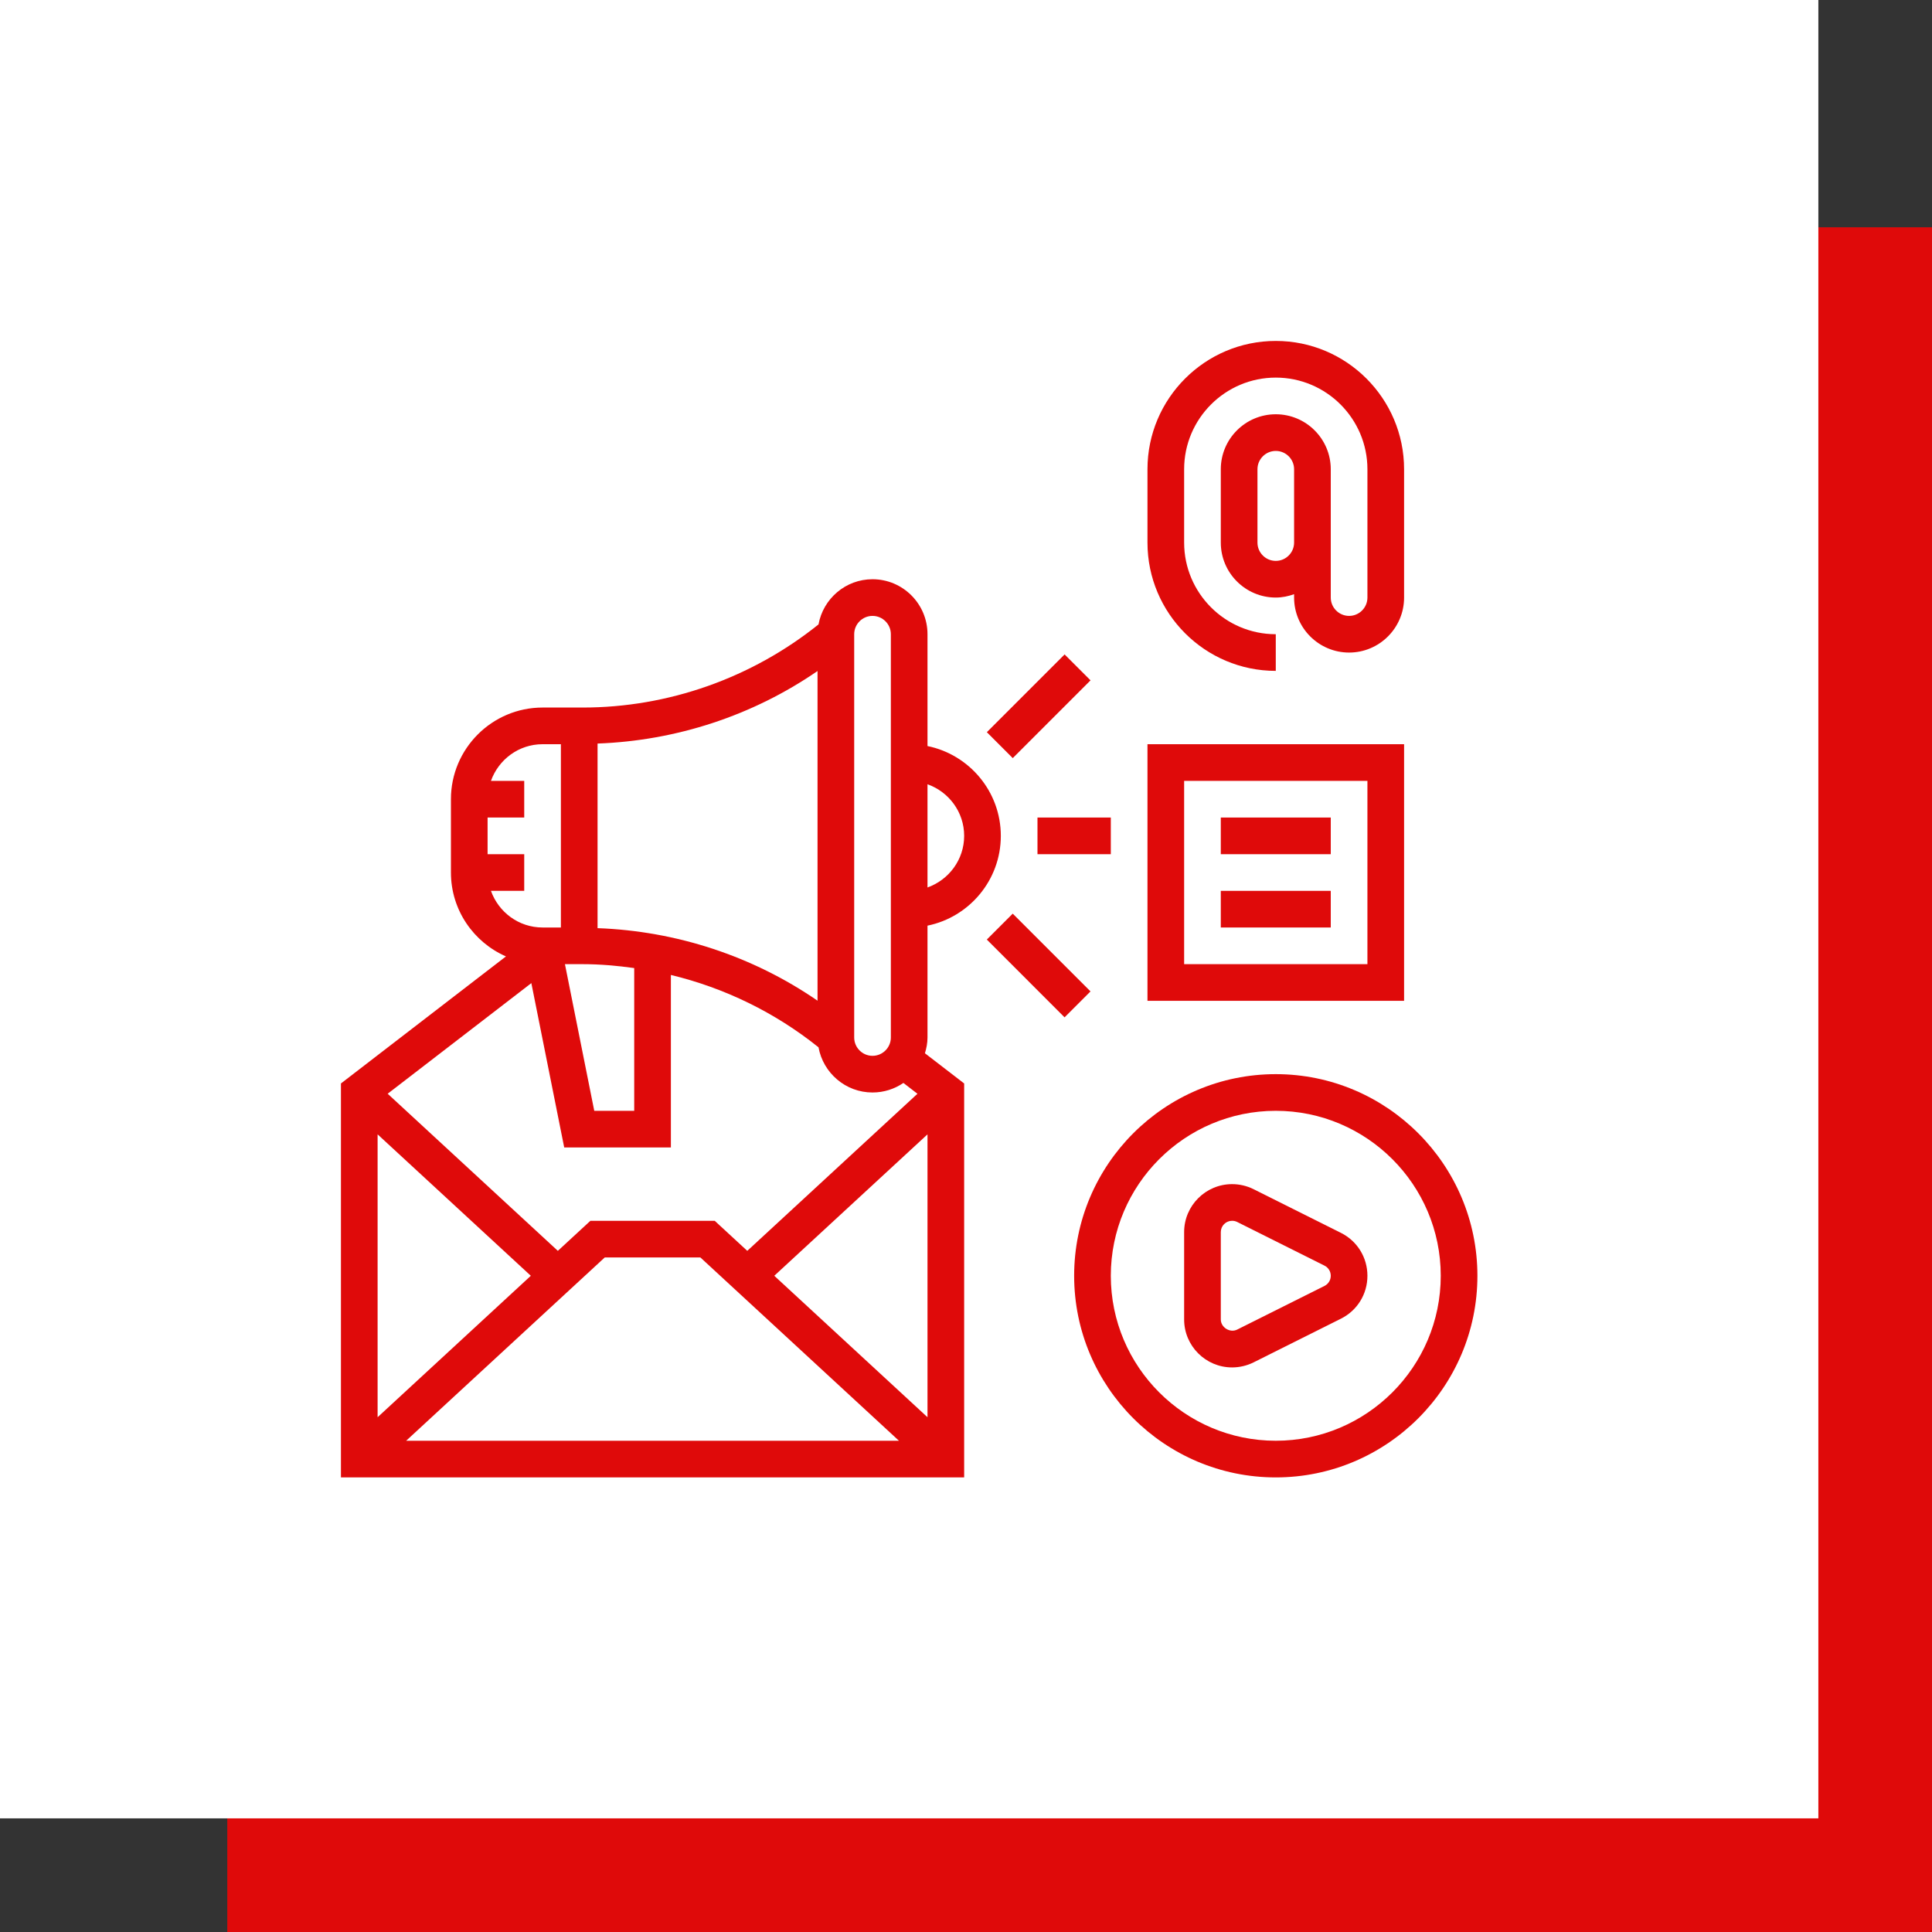<svg xmlns="http://www.w3.org/2000/svg" width="85" height="85" viewBox="0 0 85 85" fill="none"><rect x="0" y="0" width="85" height="85" fill="#333333" stroke="none"/><rect x="10" y="10" width="75" height="75" fill="#DF0A0A"></rect><rect width="80" height="80" fill="white"></rect><path d="M40.806 40.725C42.644 40.35 44.032 38.722 44.032 36.774C44.032 34.827 42.644 33.198 40.806 32.823V27.903C40.806 26.569 39.721 25.484 38.387 25.484C37.201 25.484 36.216 26.343 36.011 27.472C33.075 29.827 29.407 31.129 25.637 31.129H23.871C21.648 31.129 19.839 32.938 19.839 35.161V38.387C19.839 40.037 20.837 41.455 22.26 42.078L15 47.668V65H42.419V47.668L40.693 46.339C40.76 46.118 40.806 45.888 40.806 45.645V40.725ZM42.419 36.774C42.419 37.824 41.743 38.711 40.806 39.045V34.504C41.743 34.837 42.419 35.724 42.419 36.774ZM23.354 56.129L16.613 62.352V49.907L23.354 56.129ZM26.606 55.323H30.814L39.55 63.387H17.869L26.606 55.323ZM34.065 56.129L40.806 49.907V62.352L34.065 56.129ZM32.877 55.032L31.444 53.71H25.975L24.543 55.032L17.056 48.12L23.377 43.253L24.823 50.484H29.516V42.894C31.877 43.463 34.099 44.543 36.011 46.077C36.216 47.205 37.201 48.065 38.387 48.065C38.891 48.065 39.358 47.909 39.746 47.645L40.364 48.121L32.877 55.032ZM35.968 44.026C33.121 42.065 29.756 40.961 26.29 40.835V32.713C29.756 32.587 33.121 31.483 35.968 29.522V44.026ZM27.903 42.591V48.871H26.145L24.855 42.419H25.637C26.399 42.419 27.154 42.487 27.903 42.591ZM37.581 27.903C37.581 27.459 37.943 27.097 38.387 27.097C38.831 27.097 39.194 27.459 39.194 27.903V45.645C39.194 46.09 38.831 46.452 38.387 46.452C37.943 46.452 37.581 46.09 37.581 45.645V27.903ZM21.6 39.194H23.064V37.581H21.452V35.968H23.064V34.355H21.6C21.934 33.419 22.821 32.742 23.871 32.742H24.677V40.806H23.871C22.821 40.806 21.934 40.13 21.6 39.194Z" fill="#DF0A0A"></path><path d="M45.645 35.968H48.871V37.581H45.645V35.968Z" fill="#DF0A0A"></path><path d="M43.417 32.213L46.838 28.792L47.979 29.932L44.557 33.354L43.417 32.213Z" fill="#DF0A0A"></path><path d="M43.416 41.337L44.556 40.197L47.978 43.618L46.837 44.759L43.416 41.337Z" fill="#DF0A0A"></path><path d="M56.129 47.258C51.238 47.258 47.258 51.238 47.258 56.129C47.258 61.02 51.238 65 56.129 65C61.02 65 65 61.02 65 56.129C65 51.238 61.02 47.258 56.129 47.258ZM56.129 63.387C52.127 63.387 48.871 60.131 48.871 56.129C48.871 52.127 52.127 48.871 56.129 48.871C60.131 48.871 63.387 52.127 63.387 56.129C63.387 60.131 60.131 63.387 56.129 63.387Z" fill="#DF0A0A"></path><path d="M61.774 32.742H50.484V44.032H61.774V32.742ZM60.161 42.419H52.097V34.355H60.161V42.419Z" fill="#DF0A0A"></path><path d="M53.71 35.968H58.548V37.581H53.71V35.968Z" fill="#DF0A0A"></path><path d="M53.71 39.194H58.548V40.806H53.71V39.194Z" fill="#DF0A0A"></path><path d="M56.129 29.516V27.903C53.906 27.903 52.097 26.094 52.097 23.871V20.645C52.097 18.422 53.906 16.613 56.129 16.613C58.352 16.613 60.161 18.422 60.161 20.645V26.29C60.161 26.735 59.799 27.097 59.355 27.097C58.91 27.097 58.548 26.735 58.548 26.29V20.645C58.548 19.311 57.463 18.226 56.129 18.226C54.795 18.226 53.71 19.311 53.71 20.645V23.871C53.71 25.205 54.795 26.29 56.129 26.29C56.413 26.29 56.682 26.232 56.935 26.142V26.29C56.935 27.624 58.021 28.71 59.355 28.71C60.689 28.71 61.774 27.624 61.774 26.29V20.645C61.774 17.532 59.242 15 56.129 15C53.016 15 50.484 17.532 50.484 20.645V23.871C50.484 26.984 53.016 29.516 56.129 29.516ZM56.129 24.677C55.685 24.677 55.323 24.315 55.323 23.871V20.645C55.323 20.201 55.685 19.839 56.129 19.839C56.573 19.839 56.935 20.201 56.935 20.645V23.871C56.935 24.315 56.573 24.677 56.129 24.677Z" fill="#DF0A0A"></path><path d="M58.994 54.24L55.152 52.319C54.861 52.174 54.534 52.097 54.208 52.097C53.044 52.097 52.097 53.044 52.097 54.208V58.05C52.097 59.215 53.044 60.161 54.208 60.161C54.534 60.161 54.861 60.084 55.152 59.939L58.993 58.018C59.714 57.658 60.161 56.935 60.161 56.129C60.161 55.323 59.714 54.6 58.994 54.24ZM58.273 56.575L54.431 58.496C54.114 58.654 53.71 58.402 53.71 58.05V54.208C53.71 53.933 53.933 53.71 54.208 53.71C54.285 53.71 54.362 53.727 54.431 53.762L58.273 55.683C58.443 55.769 58.548 55.939 58.548 56.129C58.548 56.319 58.443 56.489 58.273 56.575Z" fill="#DF0A0A"></path></svg>